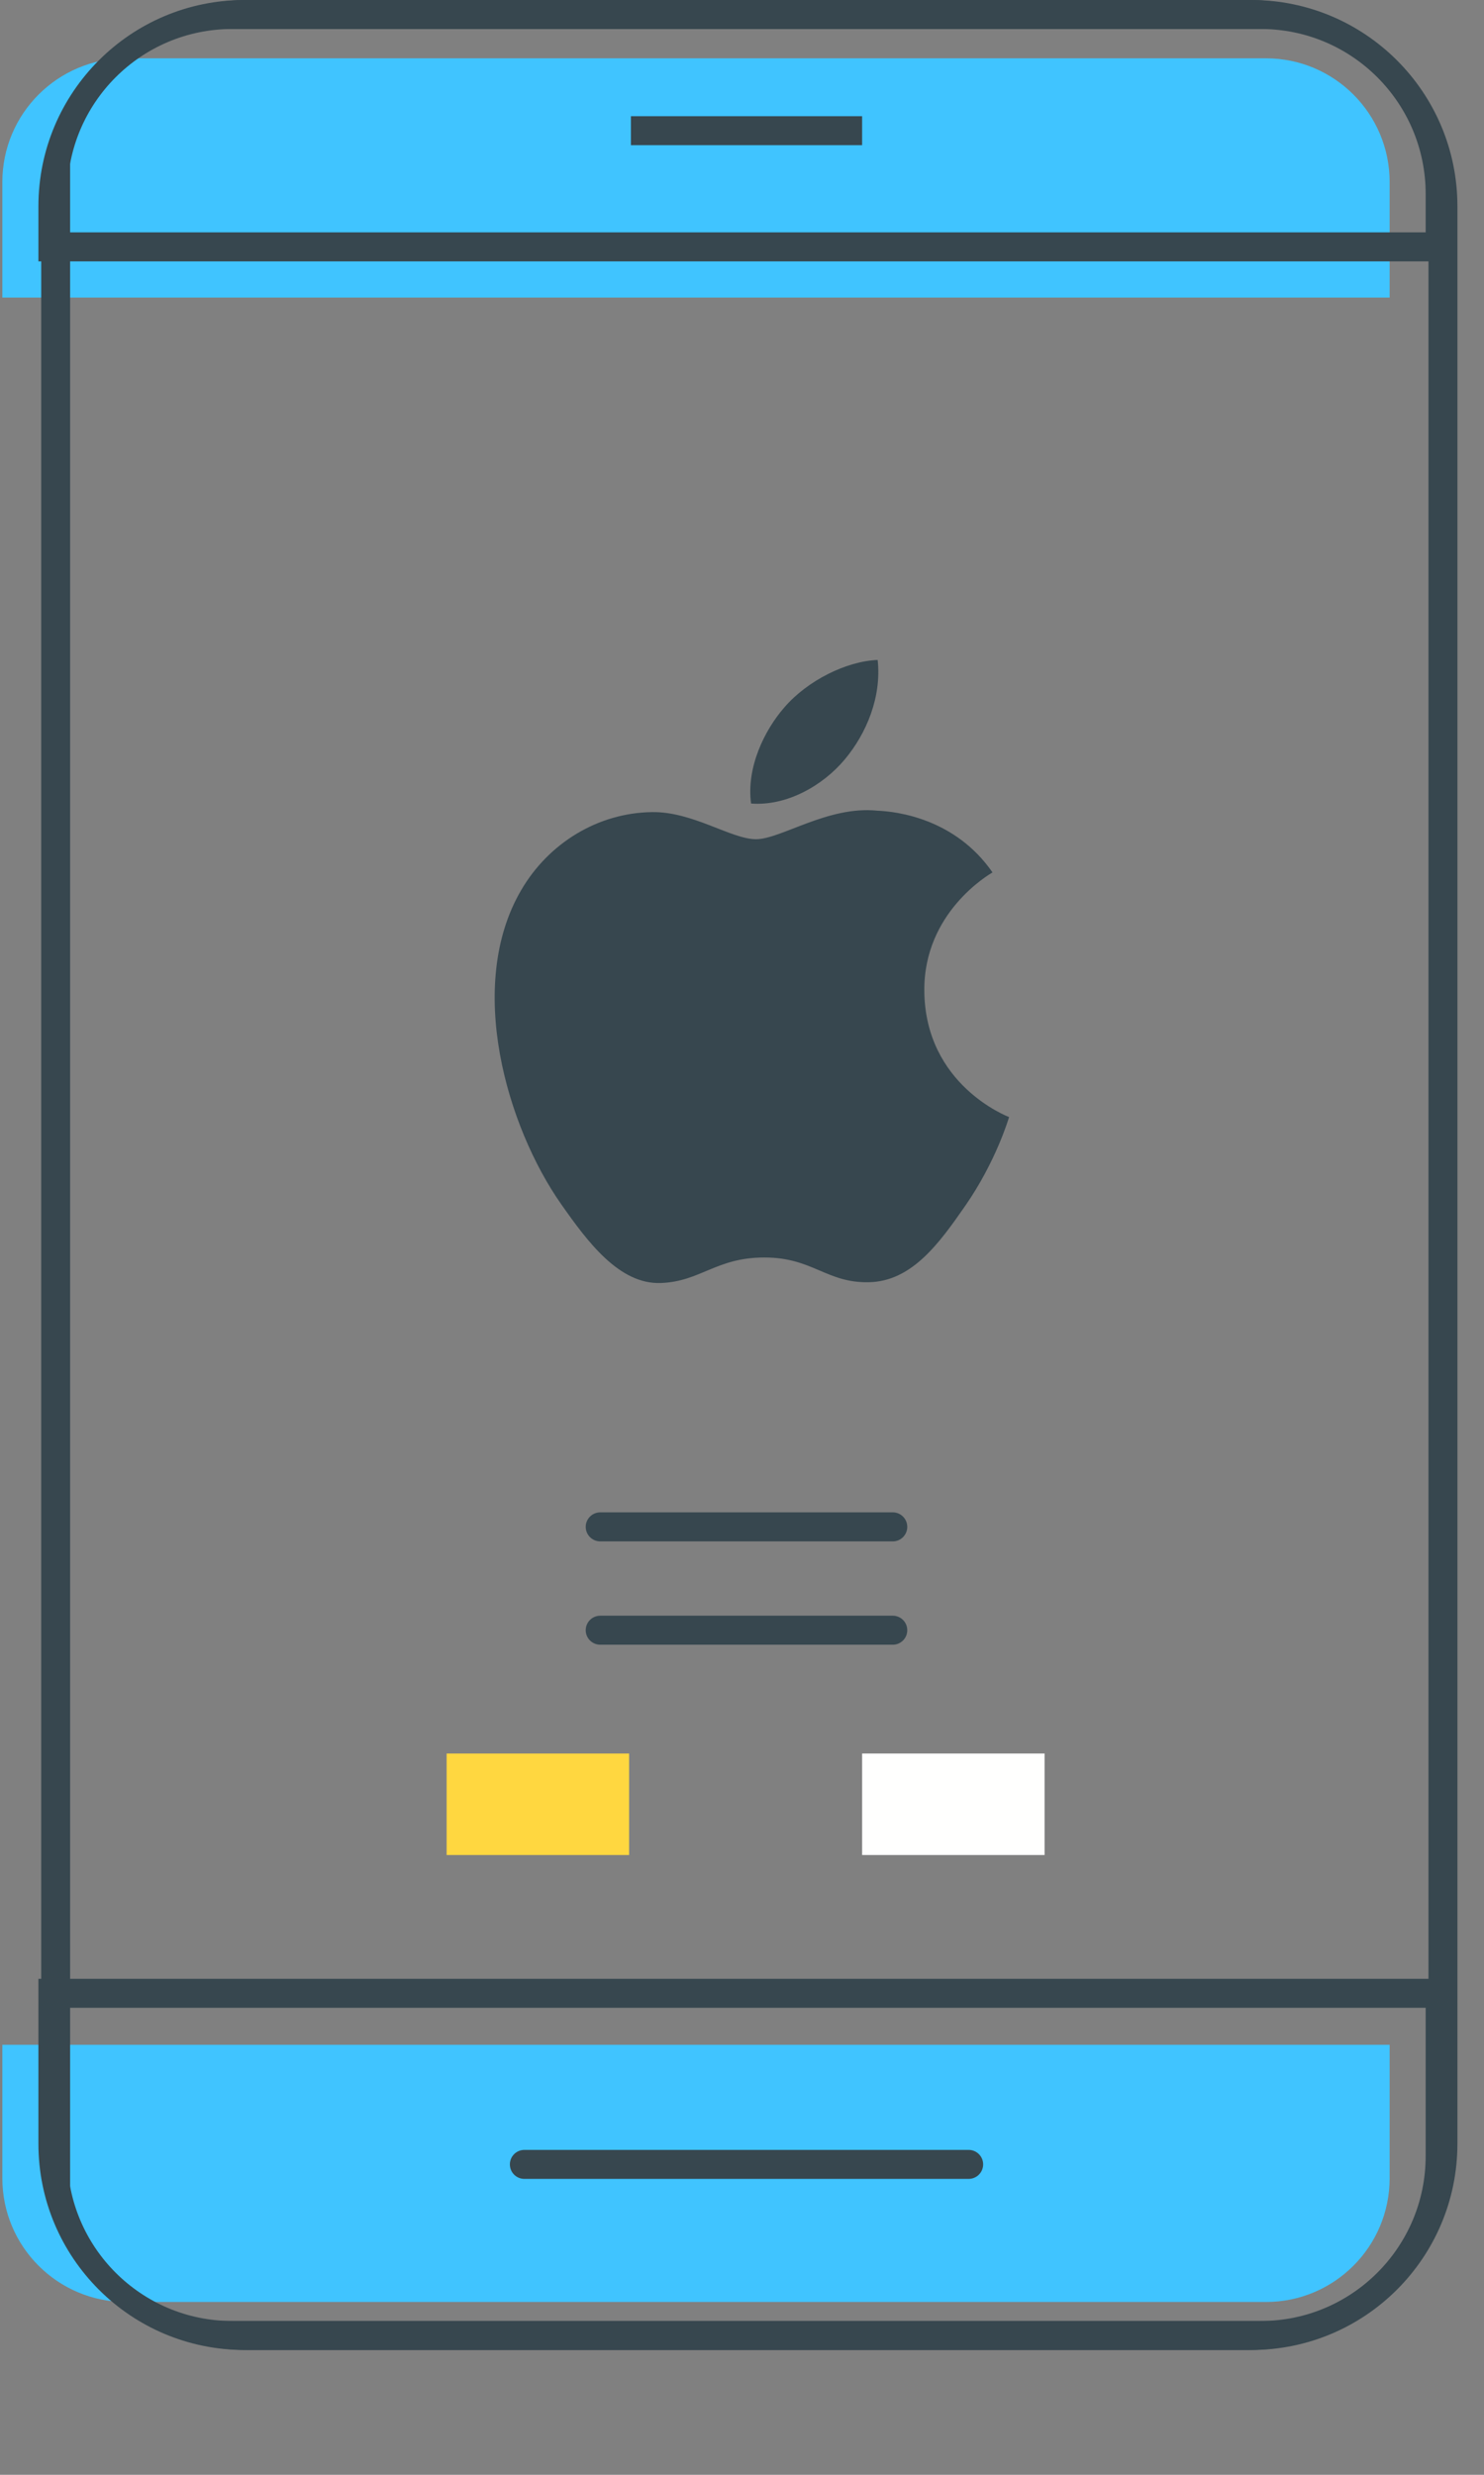 <?xml version="1.0" encoding="UTF-8"?>
<svg width="36px" height="60px" viewBox="0 0 36 60" version="1.1" xmlns="http://www.w3.org/2000/svg" xmlns:xlink="http://www.w3.org/1999/xlink">
    <rect x="0" y="0" width="36" height="60" fill="#808080" stroke="none"/>
    <title>FCECDA56-D25D-4D04-848F-9BF94FFDD86F</title>
    <g id="Estimate-my-app" stroke="none" stroke-width="1" fill="none" fill-rule="evenodd">
        <g id="3" transform="translate(-232, -630)">
            <g id="Group-14" transform="translate(150, 597)">
                <g id="IOS" transform="translate(82, 33)">
                    <g id="Mobile-App-Developme">
                        <path d="M0.057,7.214 L33.711,7.214 L33.711,4.414 C33.711,2.757 32.368,1.414 30.711,1.414 L3.057,1.414 C1.401,1.414 0.057,2.757 0.057,4.414 L0.057,7.214 L0.057,7.214 Z" id="Fill-101" fill="#40C4FF"></path>
                        <path d="M3.057,55.81 L30.711,55.81 C32.368,55.81 33.711,54.467 33.711,52.81 L33.711,49.574 L33.711,49.574 L0.057,49.574 L0.057,52.81 C0.057,54.467 1.401,55.81 3.057,55.81 Z" id="Fill-102" fill="#40C4FF"></path>
                        <path d="M4.701,56.271 L31.653,56.271 C33.31,56.271 34.653,54.928 34.653,53.271 L34.653,3.703 C34.653,2.046 33.31,0.703 31.653,0.703 L4.701,0.703 C3.044,0.703 1.701,2.046 1.701,3.703 L1.701,53.271 C1.701,54.928 3.044,56.271 4.701,56.271 Z M6,56.974 L30.355,56.974 C33.116,56.974 35.355,54.735 35.355,51.974 L35.355,5 C35.355,2.239 33.116,2.15726995e-15 30.355,0 L6,0 C3.239,-3.80913106e-16 1,2.239 1,5 L1,51.974 C1,54.735 3.239,56.974 6,56.974 Z" id="Fill-116" fill="#37474F"></path>
                        <path d="M1.633,5.633 L34.585,5.633 L34.585,4.703 C34.585,2.494 32.795,0.703 30.585,0.703 L5.633,0.703 C3.424,0.703 1.633,2.494 1.633,4.703 L1.633,5.633 L1.633,5.633 Z M0.932,6.337 L35.287,6.337 L35.287,5 C35.287,2.239 33.048,1.05719325e-15 30.287,0 L5.932,0 C3.171,-3.80913106e-16 0.932,2.239 0.932,5 L0.932,6.337 L0.932,6.337 Z" id="Fill-117" fill="#37474F"></path>
                        <path d="M5.633,56.271 L30.585,56.271 C32.795,56.271 34.585,54.48 34.585,52.271 L34.585,48.678 L34.585,48.678 L1.633,48.678 L1.633,52.271 C1.633,54.48 3.424,56.271 5.633,56.271 Z M5.932,56.974 L30.287,56.974 C33.048,56.974 35.287,54.735 35.287,51.974 L35.287,47.975 L35.287,47.975 L0.932,47.975 L0.932,51.974 C0.932,54.735 3.171,56.974 5.932,56.974 Z" id="Fill-118" fill="#37474F"></path>
                        <polygon id="Fill-119" fill="#37474F" points="15.305 3.52 20.914 3.52 20.914 2.817 15.305 2.817"></polygon>
                        <path d="M14.561,37.37 L21.658,37.37 C21.852,37.37 22.009,37.212 22.009,37.018 C22.009,36.824 21.852,36.666 21.658,36.666 L14.561,36.666 C14.367,36.666 14.209,36.824 14.209,37.018 C14.209,37.212 14.367,37.37 14.561,37.37 Z" id="Fill-132" fill="#37474F"></path>
                        <path d="M12.721,52.826 L23.498,52.826 C23.692,52.826 23.85,52.669 23.85,52.474 C23.85,52.28 23.692,52.123 23.498,52.123 L12.721,52.123 C12.526,52.123 12.369,52.28 12.369,52.474 C12.369,52.669 12.526,52.826 12.721,52.826 Z" id="Fill-133" fill="#37474F"></path>
                        <path d="M14.561,39.875 L21.658,39.875 C21.852,39.875 22.009,39.718 22.009,39.524 C22.009,39.329 21.852,39.172 21.658,39.172 L14.561,39.172 C14.367,39.172 14.209,39.329 14.209,39.524 C14.209,39.718 14.367,39.875 14.561,39.875 Z" id="Fill-134" fill="#37474F"></path>
                        <polygon id="Fill-135" fill="#FFD740" points="10.835 44.974 15.261 44.974 15.261 42.513 10.835 42.513"></polygon>
                        <polygon id="Fill-136" fill="#FFFFFE" points="20.914 44.974 25.34 44.974 25.34 42.513 20.914 42.513"></polygon>
                    </g>
                    <path d="M22.423,24.027 C22.404,22.114 24.006,21.196 24.077,21.151 C23.177,19.852 21.775,19.674 21.275,19.654 C20.081,19.534 18.946,20.346 18.34,20.346 C17.736,20.346 16.802,19.671 15.812,19.689 C14.511,19.708 13.311,20.434 12.642,21.583 C11.29,23.895 12.296,27.319 13.613,29.194 C14.257,30.112 15.024,31.143 16.032,31.106 C17.002,31.068 17.369,30.487 18.543,30.487 C19.716,30.487 20.046,31.106 21.073,31.087 C22.117,31.068 22.779,30.151 23.418,29.231 C24.157,28.166 24.462,27.136 24.479,27.083 C24.456,27.072 22.443,26.312 22.423,24.027 Z M20.493,18.412 C21.028,17.773 21.389,16.885 21.291,16 C20.52,16.031 19.586,16.506 19.033,17.144 C18.537,17.71 18.103,18.614 18.22,19.481 C19.08,19.548 19.958,19.051 20.493,18.412 Z" id="Shape" fill="#37474F" fill-rule="nonzero"></path>
                </g>
            </g>
        </g>
    </g>
</svg>